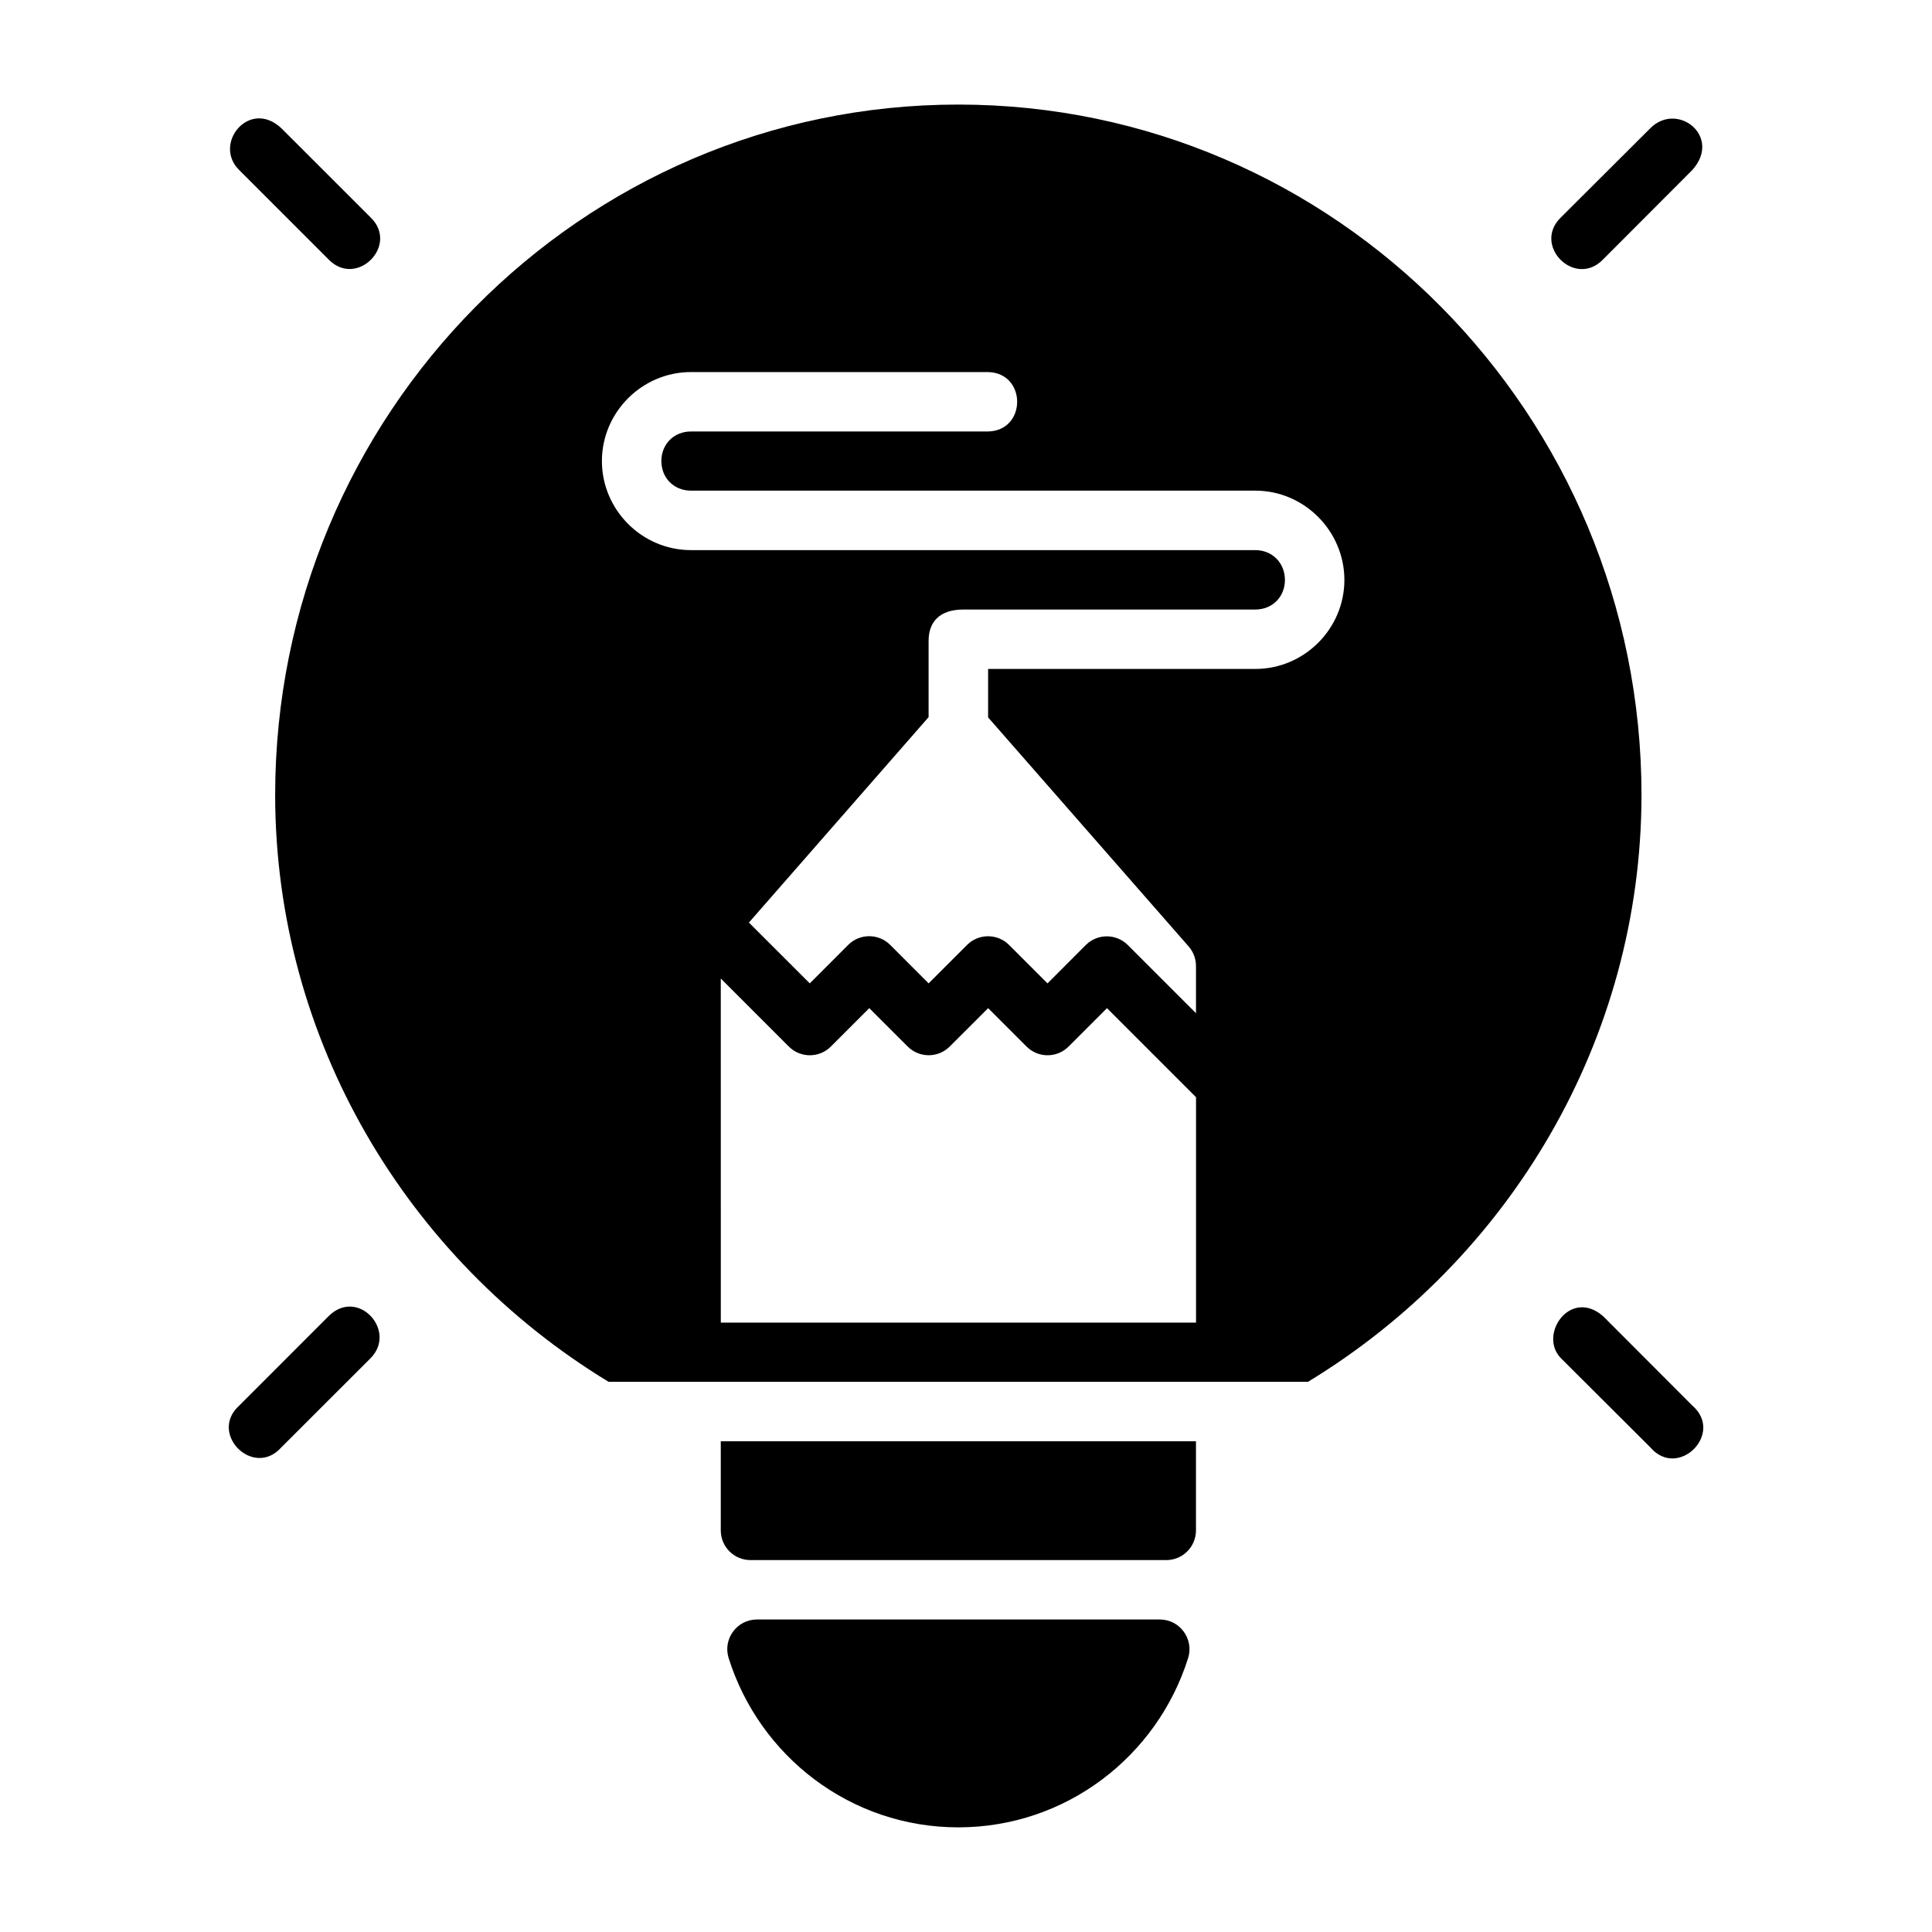 <?xml version="1.0" encoding="UTF-8"?>
<!-- Uploaded to: SVG Repo, www.svgrepo.com, Generator: SVG Repo Mixer Tools -->
<svg fill="#000000" width="800px" height="800px" version="1.1" viewBox="144 144 512 512" xmlns="http://www.w3.org/2000/svg">
 <path d="m397.95 171.71c-99.949 0-181.03 82.098-181.03 183.04 0.059 64.758 34.875 122.94 88.359 155.44 61.785 0.004 123.68 0 185.36 0 53.488-32.5 88.297-90.684 88.375-155.44 0-100.94-81.121-183.04-181.07-183.04zm-190.54 17.375 23.648 23.648c7.441 7.707 18.852-3.766 11.102-11.164l-23.602-23.586c-8.449-7.953-18.273 4.133-11.148 11.102zm373.94-11.102-23.648 23.586c-7.773 7.43 3.707 18.922 11.148 11.164l23.602-23.648c8.023-8.906-3.93-18.293-11.102-11.102zm-254.24 64.621h78.75c10.262 0.238 10.262 15.512 0 15.742h-78.75c-4.496 0-7.84 3.344-7.84 7.84s3.344 7.84 7.84 7.84h149.58c12.945 0 23.586 10.715 23.586 23.664 0 12.945-10.637 23.586-23.586 23.586h-70.832v12.84l53.168 60.73c1.242 1.434 1.926 3.269 1.922 5.164v12.5c-6.039-6.016-12.059-12.051-18.082-18.082-3.07-3.051-8.031-3.051-11.102 0l-10.164 10.18-10.18-10.18c-3.074-3.082-8.07-3.082-11.148 0l-10.18 10.176-10.164-10.18c-3.078-3.094-8.086-3.094-11.164 0l-10.164 10.18c-5.375-5.375-10.746-10.75-16.129-16.113l47.617-54.441v-20.219c0-4.574 2.453-8.301 9.254-8.301h77.336c4.496 0 7.84-3.344 7.84-7.84 0-4.496-3.344-7.902-7.84-7.902h-149.58c-12.949 0-23.586-10.652-23.586-23.602 0-12.945 10.637-23.586 23.586-23.586zm7.902 160.71 18.02 18.02c3.078 3.094 8.086 3.094 11.164 0l10.164-10.164 10.18 10.164c3.074 3.082 8.07 3.082 11.148 0l10.18-10.164 10.164 10.164c3.078 3.094 8.086 3.094 11.164 0l10.164-10.164c7.875 7.859 15.746 15.723 23.602 23.602v59.73h-125.94zm-103.95 89.5-23.648 23.664c-8.262 7.422 3.773 19.387 11.148 11.086l23.602-23.586c7.269-7.269-3.356-18.906-11.102-11.164zm326.64 11.164 23.648 23.586c7.375 8.613 19.711-3.723 11.102-11.102l-23.602-23.648c-8.711-7.613-17.316 4.992-11.148 11.164zm-222.69 21.973v23.648c0.016 4.328 3.527 7.832 7.856 7.84h110.22c4.328-0.008 7.84-3.512 7.856-7.84v-23.648zm9.594 47.23c-5.316 0.004-9.102 5.168-7.504 10.238 8.199 26.047 32.332 44.848 60.855 44.848 28.52 0 52.703-18.801 60.902-44.848 1.598-5.07-2.188-10.234-7.504-10.238z"/>
</svg>